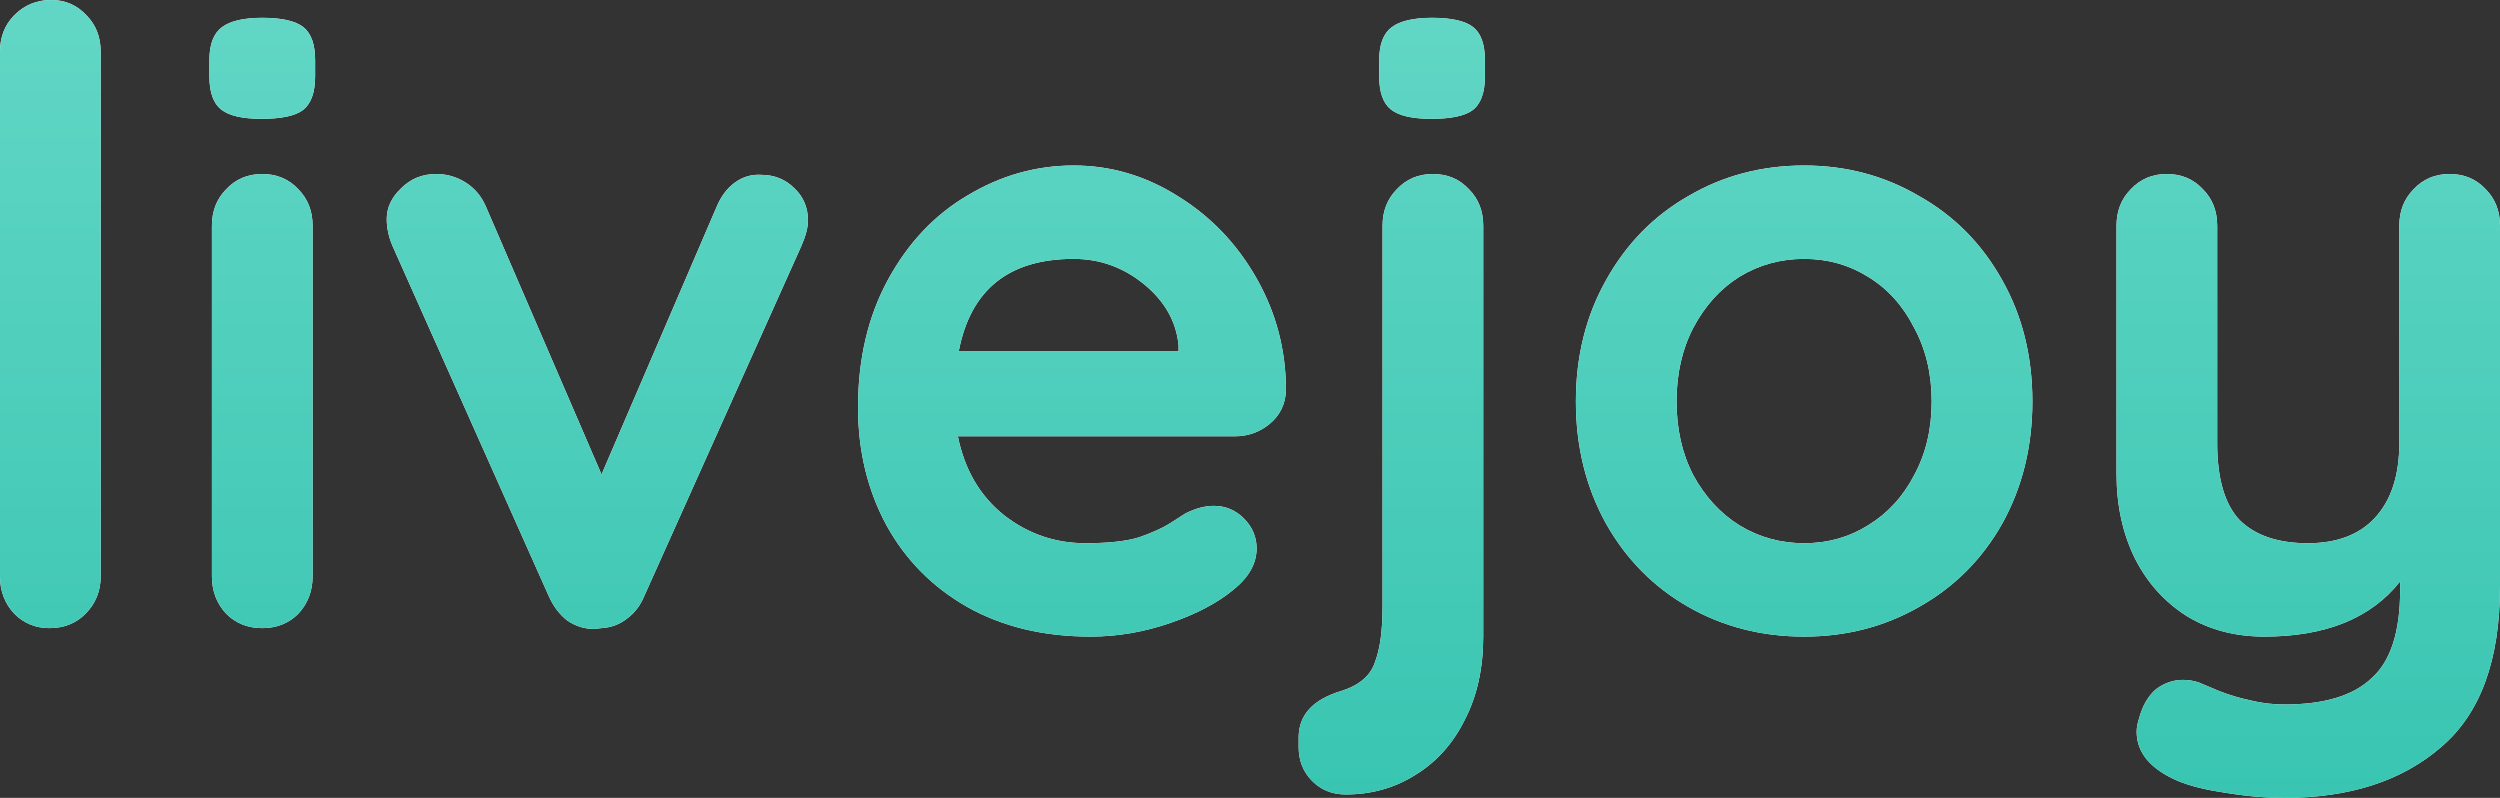 <svg width="94" height="30" viewBox="0 0 94 30" fill="none" xmlns="http://www.w3.org/2000/svg">
    <rect x="0" y="0" width="94" height="30" fill="#333333" stroke="none"/>
    <path
        d="M3.786 21.67C3.786 22.223 3.597 22.692 3.218 23.075C2.861 23.436 2.408 23.617 1.862 23.617C1.336 23.617 0.894 23.436 0.536 23.075C0.179 22.692 0 22.223 0 21.67V1.947C0 1.394 0.179 0.936 0.536 0.574C0.915 0.191 1.378 0 1.925 0C2.451 0 2.892 0.191 3.25 0.574C3.607 0.936 3.786 1.394 3.786 1.947V21.67Z"
        fill="white" />
    <path
        d="M3.786 21.67C3.786 22.223 3.597 22.692 3.218 23.075C2.861 23.436 2.408 23.617 1.862 23.617C1.336 23.617 0.894 23.436 0.536 23.075C0.179 22.692 0 22.223 0 21.67V1.947C0 1.394 0.179 0.936 0.536 0.574C0.915 0.191 1.378 0 1.925 0C2.451 0 2.892 0.191 3.25 0.574C3.607 0.936 3.786 1.394 3.786 1.947V21.67Z"
        fill="url(#paint0_linear_10_7)" />
    <path
        d="M11.754 21.67C11.754 22.223 11.575 22.692 11.218 23.075C10.86 23.436 10.408 23.617 9.861 23.617C9.314 23.617 8.862 23.436 8.504 23.075C8.147 22.692 7.968 22.223 7.968 21.67V8.489C7.968 7.936 8.147 7.479 8.504 7.117C8.862 6.734 9.314 6.543 9.861 6.543C10.408 6.543 10.86 6.734 11.218 7.117C11.575 7.479 11.754 7.936 11.754 8.489V21.67ZM9.829 4.468C9.114 4.468 8.609 4.351 8.315 4.117C8.02 3.883 7.873 3.468 7.873 2.872V2.266C7.873 1.67 8.031 1.255 8.346 1.021C8.662 0.787 9.167 0.67 9.861 0.67C10.597 0.67 11.113 0.787 11.407 1.021C11.701 1.255 11.849 1.67 11.849 2.266V2.872C11.849 3.489 11.691 3.915 11.375 4.149C11.081 4.362 10.566 4.468 9.829 4.468Z"
        fill="white" />
    <path
        d="M11.754 21.67C11.754 22.223 11.575 22.692 11.218 23.075C10.86 23.436 10.408 23.617 9.861 23.617C9.314 23.617 8.862 23.436 8.504 23.075C8.147 22.692 7.968 22.223 7.968 21.67V8.489C7.968 7.936 8.147 7.479 8.504 7.117C8.862 6.734 9.314 6.543 9.861 6.543C10.408 6.543 10.86 6.734 11.218 7.117C11.575 7.479 11.754 7.936 11.754 8.489V21.67ZM9.829 4.468C9.114 4.468 8.609 4.351 8.315 4.117C8.02 3.883 7.873 3.468 7.873 2.872V2.266C7.873 1.67 8.031 1.255 8.346 1.021C8.662 0.787 9.167 0.67 9.861 0.67C10.597 0.67 11.113 0.787 11.407 1.021C11.701 1.255 11.849 1.67 11.849 2.266V2.872C11.849 3.489 11.691 3.915 11.375 4.149C11.081 4.362 10.566 4.468 9.829 4.468Z"
        fill="url(#paint1_linear_10_7)" />
    <path
        d="M28.613 6.574C29.118 6.574 29.539 6.745 29.875 7.085C30.212 7.404 30.38 7.809 30.38 8.298C30.38 8.553 30.296 8.872 30.128 9.255L24.227 22.404C24.08 22.766 23.859 23.053 23.565 23.266C23.291 23.479 22.976 23.596 22.618 23.617L22.334 23.649C21.977 23.649 21.64 23.543 21.325 23.33C21.03 23.096 20.799 22.787 20.63 22.404L14.762 9.255C14.615 8.915 14.541 8.574 14.541 8.234C14.541 7.809 14.72 7.426 15.077 7.085C15.435 6.723 15.877 6.543 16.402 6.543C16.802 6.543 17.17 6.649 17.507 6.862C17.843 7.074 18.096 7.372 18.264 7.755L22.618 17.84L26.941 7.787C27.109 7.383 27.34 7.074 27.635 6.862C27.929 6.649 28.256 6.553 28.613 6.574Z"
        fill="white" />
    <path
        d="M28.613 6.574C29.118 6.574 29.539 6.745 29.875 7.085C30.212 7.404 30.38 7.809 30.38 8.298C30.38 8.553 30.296 8.872 30.128 9.255L24.227 22.404C24.08 22.766 23.859 23.053 23.565 23.266C23.291 23.479 22.976 23.596 22.618 23.617L22.334 23.649C21.977 23.649 21.64 23.543 21.325 23.33C21.03 23.096 20.799 22.787 20.63 22.404L14.762 9.255C14.615 8.915 14.541 8.574 14.541 8.234C14.541 7.809 14.72 7.426 15.077 7.085C15.435 6.723 15.877 6.543 16.402 6.543C16.802 6.543 17.17 6.649 17.507 6.862C17.843 7.074 18.096 7.372 18.264 7.755L22.618 17.84L26.941 7.787C27.109 7.383 27.34 7.074 27.635 6.862C27.929 6.649 28.256 6.553 28.613 6.574Z"
        fill="url(#paint2_linear_10_7)" />
    <path
        d="M48.353 14.681C48.332 15.191 48.132 15.606 47.754 15.925C47.375 16.245 46.933 16.404 46.428 16.404H36.016C36.269 17.66 36.847 18.649 37.752 19.372C38.656 20.075 39.676 20.425 40.812 20.425C41.675 20.425 42.348 20.351 42.832 20.202C43.315 20.032 43.694 19.862 43.968 19.692C44.262 19.5 44.462 19.372 44.567 19.308C44.946 19.117 45.303 19.021 45.64 19.021C46.081 19.021 46.46 19.181 46.776 19.5C47.091 19.819 47.249 20.192 47.249 20.617C47.249 21.192 46.954 21.713 46.365 22.181C45.776 22.67 44.988 23.085 43.999 23.425C43.01 23.766 42.011 23.936 41.002 23.936C39.235 23.936 37.689 23.564 36.364 22.819C35.059 22.075 34.05 21.053 33.334 19.755C32.619 18.436 32.262 16.957 32.262 15.319C32.262 13.489 32.64 11.883 33.398 10.5C34.155 9.117 35.154 8.064 36.395 7.34C37.636 6.596 38.961 6.223 40.37 6.223C41.759 6.223 43.063 6.606 44.283 7.372C45.524 8.138 46.513 9.17 47.249 10.468C47.985 11.766 48.353 13.17 48.353 14.681ZM40.37 9.734C37.931 9.734 36.49 10.894 36.048 13.213H44.315V12.989C44.23 12.096 43.799 11.33 43.021 10.691C42.243 10.053 41.359 9.734 40.37 9.734Z"
        fill="white" />
    <path
        d="M48.353 14.681C48.332 15.191 48.132 15.606 47.754 15.925C47.375 16.245 46.933 16.404 46.428 16.404H36.016C36.269 17.66 36.847 18.649 37.752 19.372C38.656 20.075 39.676 20.425 40.812 20.425C41.675 20.425 42.348 20.351 42.832 20.202C43.315 20.032 43.694 19.862 43.968 19.692C44.262 19.5 44.462 19.372 44.567 19.308C44.946 19.117 45.303 19.021 45.64 19.021C46.081 19.021 46.46 19.181 46.776 19.5C47.091 19.819 47.249 20.192 47.249 20.617C47.249 21.192 46.954 21.713 46.365 22.181C45.776 22.67 44.988 23.085 43.999 23.425C43.01 23.766 42.011 23.936 41.002 23.936C39.235 23.936 37.689 23.564 36.364 22.819C35.059 22.075 34.05 21.053 33.334 19.755C32.619 18.436 32.262 16.957 32.262 15.319C32.262 13.489 32.64 11.883 33.398 10.5C34.155 9.117 35.154 8.064 36.395 7.34C37.636 6.596 38.961 6.223 40.37 6.223C41.759 6.223 43.063 6.606 44.283 7.372C45.524 8.138 46.513 9.17 47.249 10.468C47.985 11.766 48.353 13.17 48.353 14.681ZM40.37 9.734C37.931 9.734 36.49 10.894 36.048 13.213H44.315V12.989C44.23 12.096 43.799 11.33 43.021 10.691C42.243 10.053 41.359 9.734 40.37 9.734Z"
        fill="url(#paint3_linear_10_7)" />
    <path
        d="M50.596 29.872C50.091 29.872 49.67 29.702 49.334 29.362C48.997 29.021 48.829 28.596 48.829 28.085V27.734C48.829 26.883 49.365 26.298 50.438 25.979C51.111 25.766 51.532 25.404 51.7 24.894C51.889 24.404 51.984 23.713 51.984 22.819V8.489C51.984 7.936 52.163 7.479 52.52 7.117C52.878 6.734 53.33 6.543 53.877 6.543C54.424 6.543 54.876 6.734 55.234 7.117C55.592 7.479 55.77 7.936 55.77 8.489V23.936C55.77 25.128 55.539 26.17 55.076 27.064C54.634 27.957 54.014 28.649 53.215 29.138C52.436 29.628 51.563 29.872 50.596 29.872ZM53.814 4.468C53.099 4.468 52.594 4.351 52.3 4.117C52.005 3.883 51.858 3.468 51.858 2.872V2.266C51.858 1.67 52.016 1.255 52.331 1.021C52.647 0.787 53.151 0.67 53.846 0.67C54.582 0.67 55.097 0.787 55.392 1.021C55.686 1.255 55.833 1.67 55.833 2.266V2.872C55.833 3.489 55.676 3.915 55.36 4.149C55.066 4.362 54.55 4.468 53.814 4.468Z"
        fill="white" />
    <path
        d="M50.596 29.872C50.091 29.872 49.67 29.702 49.334 29.362C48.997 29.021 48.829 28.596 48.829 28.085V27.734C48.829 26.883 49.365 26.298 50.438 25.979C51.111 25.766 51.532 25.404 51.7 24.894C51.889 24.404 51.984 23.713 51.984 22.819V8.489C51.984 7.936 52.163 7.479 52.52 7.117C52.878 6.734 53.33 6.543 53.877 6.543C54.424 6.543 54.876 6.734 55.234 7.117C55.592 7.479 55.77 7.936 55.77 8.489V23.936C55.77 25.128 55.539 26.17 55.076 27.064C54.634 27.957 54.014 28.649 53.215 29.138C52.436 29.628 51.563 29.872 50.596 29.872ZM53.814 4.468C53.099 4.468 52.594 4.351 52.3 4.117C52.005 3.883 51.858 3.468 51.858 2.872V2.266C51.858 1.67 52.016 1.255 52.331 1.021C52.647 0.787 53.151 0.67 53.846 0.67C54.582 0.67 55.097 0.787 55.392 1.021C55.686 1.255 55.833 1.67 55.833 2.266V2.872C55.833 3.489 55.676 3.915 55.36 4.149C55.066 4.362 54.55 4.468 53.814 4.468Z"
        fill="url(#paint4_linear_10_7)" />
    <path
        d="M76.418 15.096C76.418 16.798 76.039 18.33 75.282 19.692C74.524 21.032 73.483 22.075 72.158 22.819C70.854 23.564 69.413 23.936 67.835 23.936C66.237 23.936 64.785 23.564 63.481 22.819C62.177 22.075 61.146 21.032 60.389 19.692C59.632 18.33 59.253 16.798 59.253 15.096C59.253 13.394 59.632 11.872 60.389 10.532C61.146 9.17 62.177 8.117 63.481 7.372C64.785 6.606 66.237 6.223 67.835 6.223C69.413 6.223 70.854 6.606 72.158 7.372C73.483 8.117 74.524 9.17 75.282 10.532C76.039 11.872 76.418 13.394 76.418 15.096ZM72.631 15.096C72.631 14.053 72.41 13.128 71.969 12.319C71.548 11.489 70.97 10.851 70.233 10.404C69.518 9.957 68.719 9.734 67.835 9.734C66.952 9.734 66.142 9.957 65.406 10.404C64.691 10.851 64.112 11.489 63.671 12.319C63.25 13.128 63.039 14.053 63.039 15.096C63.039 16.138 63.25 17.064 63.671 17.872C64.112 18.681 64.691 19.308 65.406 19.755C66.142 20.202 66.952 20.425 67.835 20.425C68.719 20.425 69.518 20.202 70.233 19.755C70.97 19.308 71.548 18.681 71.969 17.872C72.41 17.064 72.631 16.138 72.631 15.096Z"
        fill="white" />
    <path
        d="M76.418 15.096C76.418 16.798 76.039 18.33 75.282 19.692C74.524 21.032 73.483 22.075 72.158 22.819C70.854 23.564 69.413 23.936 67.835 23.936C66.237 23.936 64.785 23.564 63.481 22.819C62.177 22.075 61.146 21.032 60.389 19.692C59.632 18.33 59.253 16.798 59.253 15.096C59.253 13.394 59.632 11.872 60.389 10.532C61.146 9.17 62.177 8.117 63.481 7.372C64.785 6.606 66.237 6.223 67.835 6.223C69.413 6.223 70.854 6.606 72.158 7.372C73.483 8.117 74.524 9.17 75.282 10.532C76.039 11.872 76.418 13.394 76.418 15.096ZM72.631 15.096C72.631 14.053 72.41 13.128 71.969 12.319C71.548 11.489 70.97 10.851 70.233 10.404C69.518 9.957 68.719 9.734 67.835 9.734C66.952 9.734 66.142 9.957 65.406 10.404C64.691 10.851 64.112 11.489 63.671 12.319C63.25 13.128 63.039 14.053 63.039 15.096C63.039 16.138 63.25 17.064 63.671 17.872C64.112 18.681 64.691 19.308 65.406 19.755C66.142 20.202 66.952 20.425 67.835 20.425C68.719 20.425 69.518 20.202 70.233 19.755C70.97 19.308 71.548 18.681 71.969 17.872C72.41 17.064 72.631 16.138 72.631 15.096Z"
        fill="url(#paint5_linear_10_7)" />
    <path
        d="M92.107 6.543C92.654 6.543 93.106 6.734 93.464 7.117C93.821 7.479 94 7.936 94 8.489V22.053C94 24.819 93.264 26.83 91.791 28.085C90.319 29.362 88.352 30 85.891 30C85.176 30 84.44 29.936 83.683 29.808C82.946 29.702 82.347 29.553 81.884 29.362C80.853 28.915 80.338 28.298 80.338 27.511C80.338 27.362 80.37 27.192 80.433 27C80.559 26.532 80.769 26.17 81.064 25.915C81.379 25.681 81.716 25.564 82.073 25.564C82.284 25.564 82.484 25.596 82.673 25.66C82.82 25.723 83.073 25.83 83.43 25.979C83.809 26.128 84.198 26.245 84.598 26.33C85.018 26.436 85.45 26.489 85.891 26.489C87.385 26.489 88.478 26.16 89.173 25.5C89.888 24.862 90.245 23.755 90.245 22.181V21.862C89.151 23.245 87.448 23.936 85.134 23.936C84.04 23.936 83.073 23.681 82.231 23.17C81.39 22.638 80.738 21.915 80.275 21C79.812 20.064 79.581 19 79.581 17.808V8.489C79.581 7.936 79.76 7.479 80.117 7.117C80.475 6.734 80.927 6.543 81.474 6.543C82.021 6.543 82.473 6.734 82.831 7.117C83.188 7.479 83.367 7.936 83.367 8.489V16.66C83.367 18 83.651 18.968 84.219 19.564C84.808 20.138 85.66 20.425 86.775 20.425C87.868 20.425 88.71 20.106 89.299 19.468C89.909 18.808 90.214 17.872 90.214 16.66V8.489C90.214 7.936 90.393 7.479 90.75 7.117C91.108 6.734 91.56 6.543 92.107 6.543Z"
        fill="white" />
    <path
        d="M92.107 6.543C92.654 6.543 93.106 6.734 93.464 7.117C93.821 7.479 94 7.936 94 8.489V22.053C94 24.819 93.264 26.83 91.791 28.085C90.319 29.362 88.352 30 85.891 30C85.176 30 84.44 29.936 83.683 29.808C82.946 29.702 82.347 29.553 81.884 29.362C80.853 28.915 80.338 28.298 80.338 27.511C80.338 27.362 80.37 27.192 80.433 27C80.559 26.532 80.769 26.17 81.064 25.915C81.379 25.681 81.716 25.564 82.073 25.564C82.284 25.564 82.484 25.596 82.673 25.66C82.82 25.723 83.073 25.83 83.43 25.979C83.809 26.128 84.198 26.245 84.598 26.33C85.018 26.436 85.45 26.489 85.891 26.489C87.385 26.489 88.478 26.16 89.173 25.5C89.888 24.862 90.245 23.755 90.245 22.181V21.862C89.151 23.245 87.448 23.936 85.134 23.936C84.04 23.936 83.073 23.681 82.231 23.17C81.39 22.638 80.738 21.915 80.275 21C79.812 20.064 79.581 19 79.581 17.808V8.489C79.581 7.936 79.76 7.479 80.117 7.117C80.475 6.734 80.927 6.543 81.474 6.543C82.021 6.543 82.473 6.734 82.831 7.117C83.188 7.479 83.367 7.936 83.367 8.489V16.66C83.367 18 83.651 18.968 84.219 19.564C84.808 20.138 85.66 20.425 86.775 20.425C87.868 20.425 88.71 20.106 89.299 19.468C89.909 18.808 90.214 17.872 90.214 16.66V8.489C90.214 7.936 90.393 7.479 90.75 7.117C91.108 6.734 91.56 6.543 92.107 6.543Z"
        fill="url(#paint6_linear_10_7)" />
    <defs>
        <linearGradient id="paint0_linear_10_7" x1="46.933" y1="-14.681" x2="46.933" y2="37.181"
            gradientUnits="userSpaceOnUse">
            <stop stop-color="#77DFD0" />
            <stop offset="1" stop-color="#2EC1AC" />
        </linearGradient>
        <linearGradient id="paint1_linear_10_7" x1="46.933" y1="-14.681" x2="46.933" y2="37.181"
            gradientUnits="userSpaceOnUse">
            <stop stop-color="#77DFD0" />
            <stop offset="1" stop-color="#2EC1AC" />
        </linearGradient>
        <linearGradient id="paint2_linear_10_7" x1="46.933" y1="-14.681" x2="46.933" y2="37.181"
            gradientUnits="userSpaceOnUse">
            <stop stop-color="#77DFD0" />
            <stop offset="1" stop-color="#2EC1AC" />
        </linearGradient>
        <linearGradient id="paint3_linear_10_7" x1="46.933" y1="-14.681" x2="46.933" y2="37.181"
            gradientUnits="userSpaceOnUse">
            <stop stop-color="#77DFD0" />
            <stop offset="1" stop-color="#2EC1AC" />
        </linearGradient>
        <linearGradient id="paint4_linear_10_7" x1="46.933" y1="-14.681" x2="46.933" y2="37.181"
            gradientUnits="userSpaceOnUse">
            <stop stop-color="#77DFD0" />
            <stop offset="1" stop-color="#2EC1AC" />
        </linearGradient>
        <linearGradient id="paint5_linear_10_7" x1="46.933" y1="-14.681" x2="46.933" y2="37.181"
            gradientUnits="userSpaceOnUse">
            <stop stop-color="#77DFD0" />
            <stop offset="1" stop-color="#2EC1AC" />
        </linearGradient>
        <linearGradient id="paint6_linear_10_7" x1="46.933" y1="-14.681" x2="46.933" y2="37.181"
            gradientUnits="userSpaceOnUse">
            <stop stop-color="#77DFD0" />
            <stop offset="1" stop-color="#2EC1AC" />
        </linearGradient>
    </defs>
</svg>